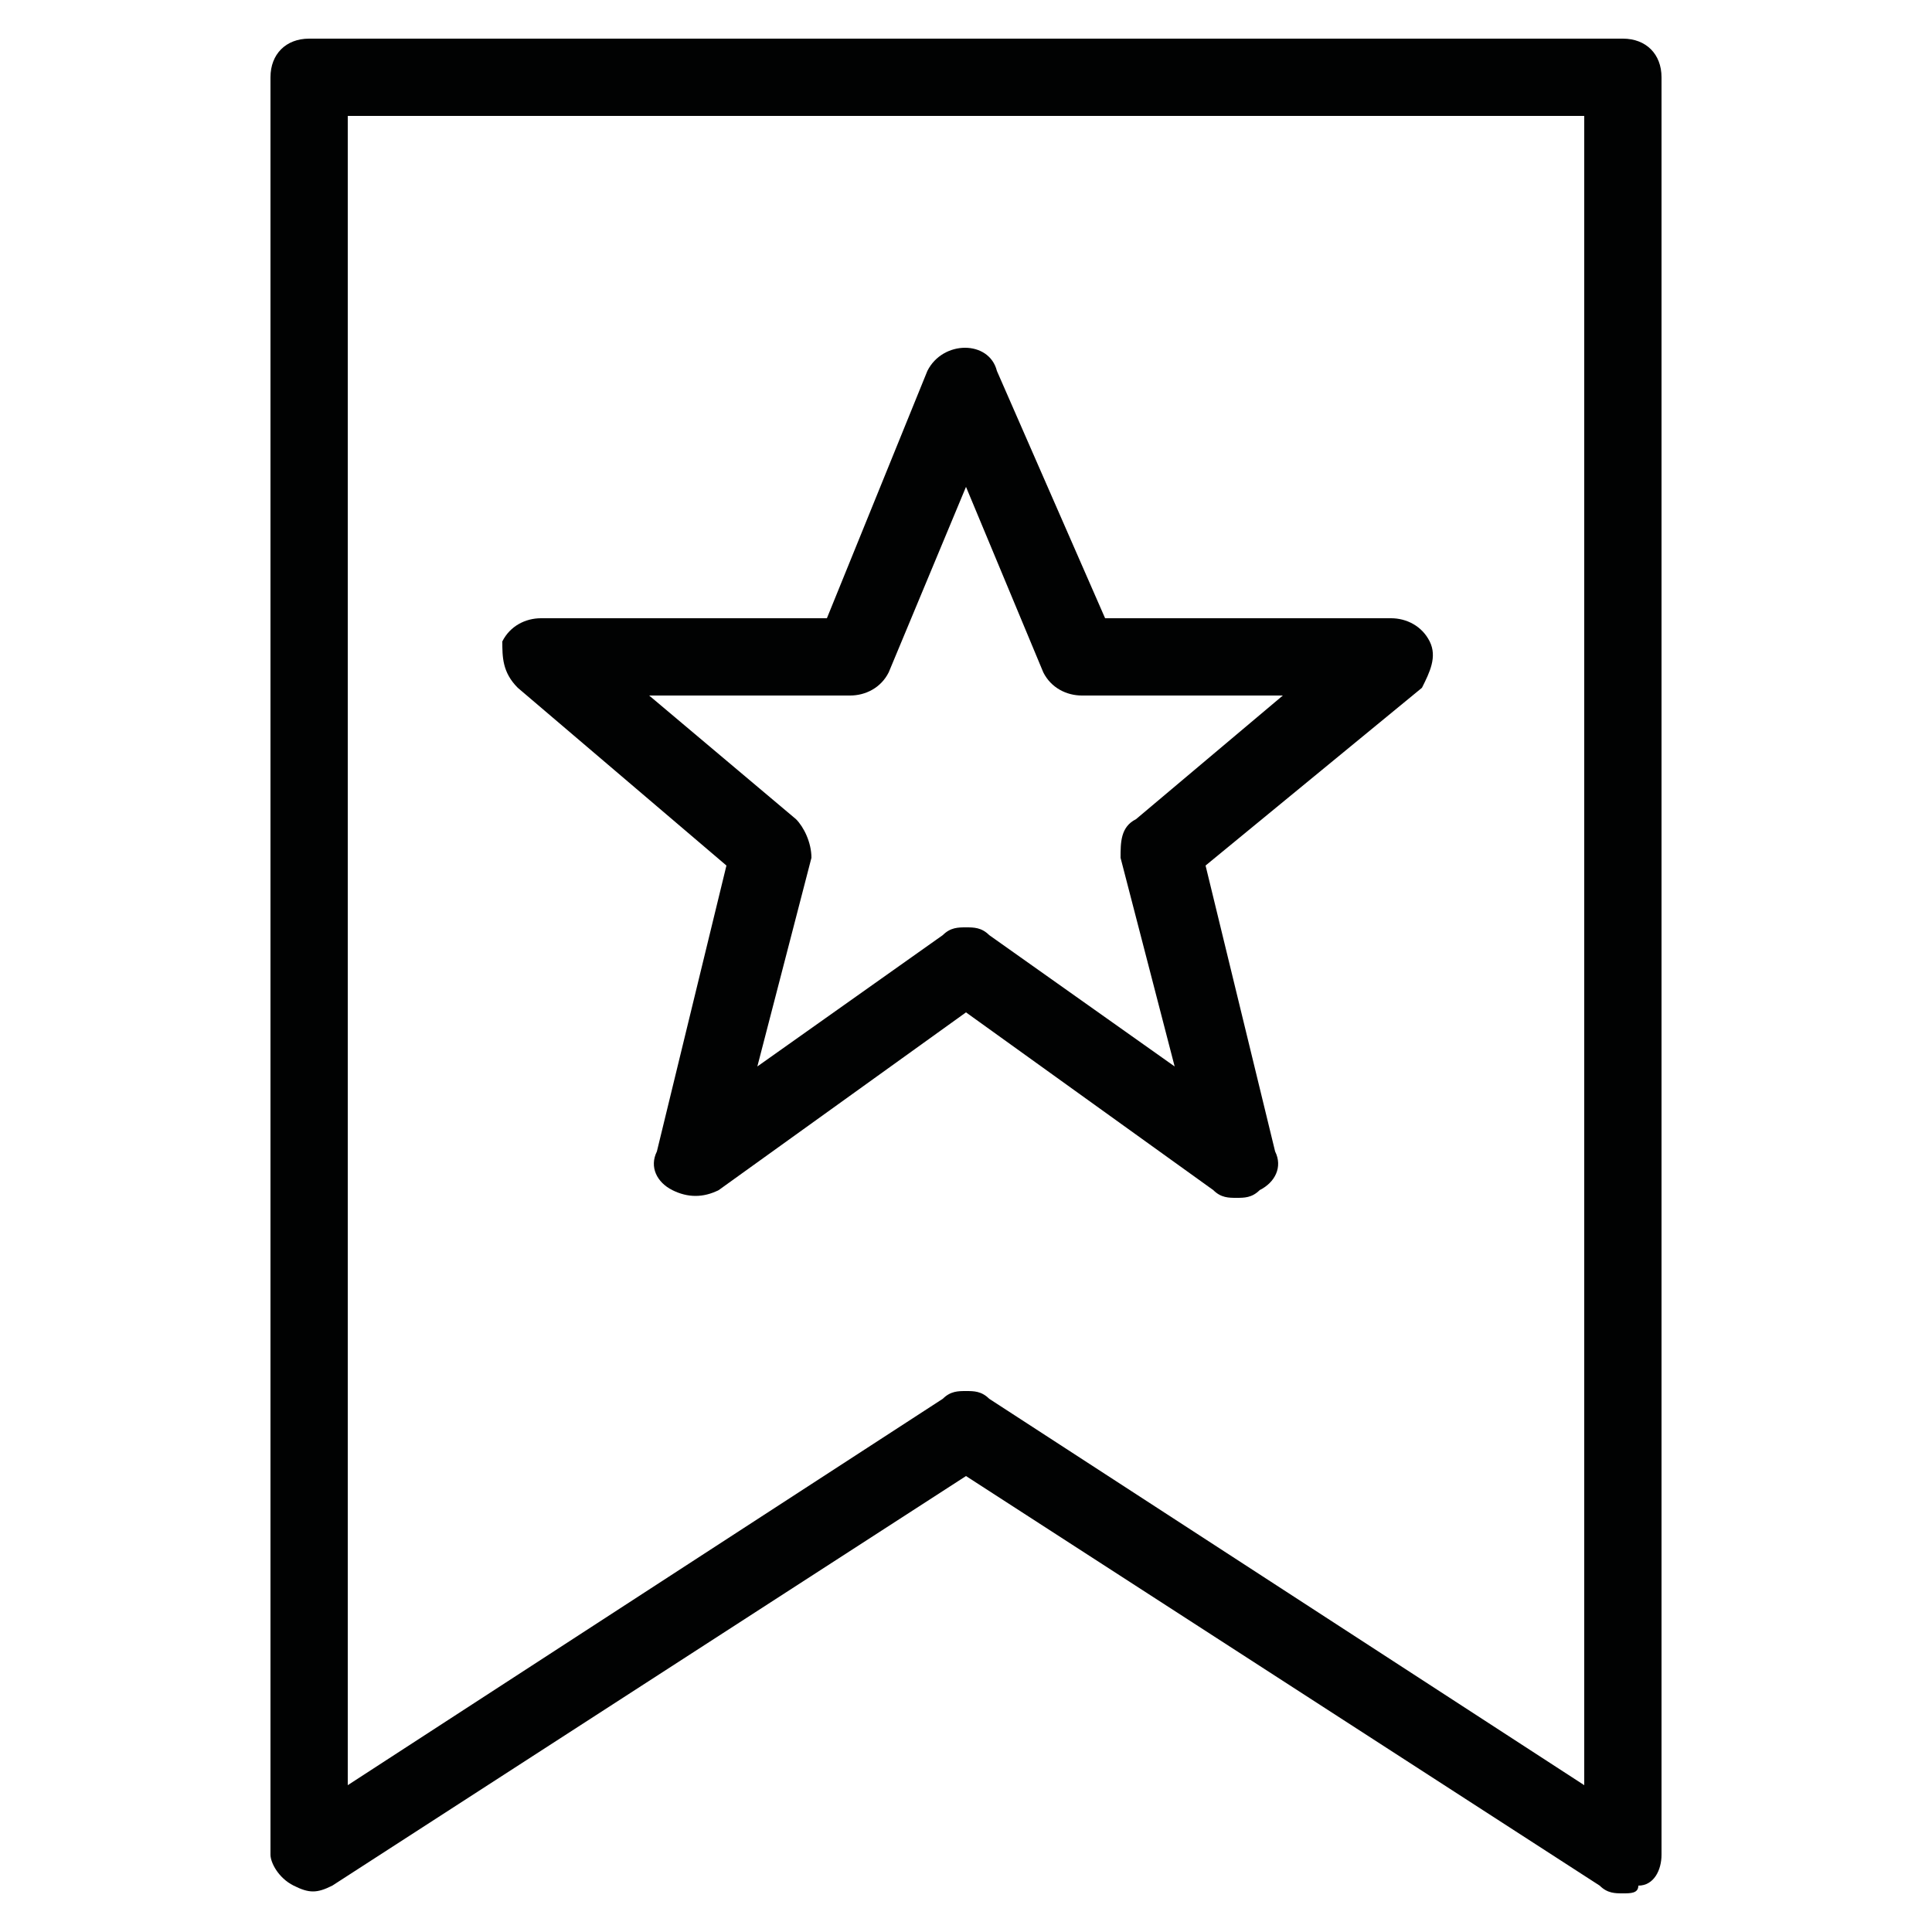 <?xml version="1.0" encoding="utf-8"?>
<!-- Generator: Adobe Illustrator 18.1.1, SVG Export Plug-In . SVG Version: 6.00 Build 0)  -->
<!DOCTYPE svg PUBLIC "-//W3C//DTD SVG 1.1//EN" "http://www.w3.org/Graphics/SVG/1.1/DTD/svg11.dtd">
<svg version="1.1" id="Layer_1" xmlns="http://www.w3.org/2000/svg" xmlns:xlink="http://www.w3.org/1999/xlink" x="0px" y="0px"
	 viewBox="0 0 25 25" enable-background="new 0 0 25 25" xml:space="preserve">
<g>
	<path fill="#010202" d="M21,24.5c-0.1,0-0.2,0-0.3-0.1l-8.2-5.3l-8.2,5.3c-0.2,0.1-0.3,0.1-0.5,0c-0.2-0.1-0.3-0.3-0.3-0.4V1
		c0-0.3,0.2-0.5,0.5-0.5h17c0.3,0,0.5,0.2,0.5,0.5v23c0,0.2-0.1,0.4-0.3,0.4C21.2,24.5,21.1,24.5,21,24.5z M12.5,18
		c0.1,0,0.2,0,0.3,0.1l7.7,5V1.5h-16v21.6l7.7-5C12.3,18,12.4,18,12.5,18z"/>
	<path fill="#010202" d="M16,15.5c-0.1,0-0.2,0-0.3-0.1l-3.2-2.3l-3.2,2.3c-0.2,0.1-0.4,0.1-0.6,0c-0.2-0.1-0.3-0.3-0.2-0.5l0.9-3.7
		L6.7,8.9C6.5,8.7,6.5,8.5,6.5,8.3C6.6,8.1,6.8,8,7,8h3.7L12,4.8c0.2-0.4,0.8-0.4,0.9,0L14.3,8H18c0.2,0,0.4,0.1,0.5,0.3
		c0.1,0.2,0,0.4-0.1,0.6l-2.8,2.3l0.9,3.7c0.1,0.2,0,0.4-0.2,0.5C16.2,15.5,16.1,15.5,16,15.5z M12.5,12c0.1,0,0.2,0,0.3,0.1
		l2.4,1.7l-0.7-2.7c0-0.2,0-0.4,0.2-0.5L16.6,9H14c-0.2,0-0.4-0.1-0.5-0.3l-1-2.4l-1,2.4C11.4,8.9,11.2,9,11,9H8.4l1.9,1.6
		c0.1,0.1,0.2,0.3,0.2,0.5l-0.7,2.7l2.4-1.7C12.3,12,12.4,12,12.5,12z"/>
</g>
</svg>
